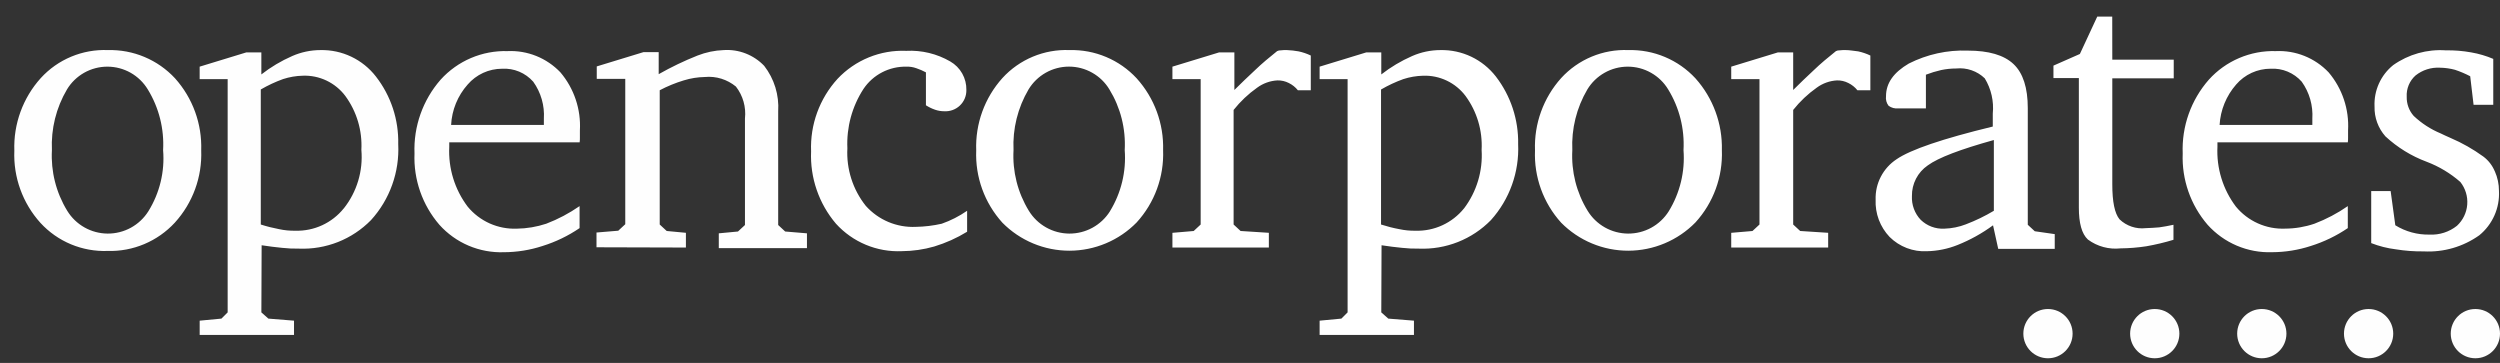 <svg xmlns="http://www.w3.org/2000/svg" xmlns:xlink="http://www.w3.org/1999/xlink" width="124px" height="18px" viewBox="0 0 124 18"><rect x="0" y="0" width="124" height="18" fill="#333333" stroke="none"/><title>OC-logo-blue</title><g id="Page-1" stroke="none" stroke-width="1" fill="none" fill-rule="evenodd"><g id="OC-logo-blue" fill-rule="nonzero"><path d="M8.682,3.885 C8.258,3.428 7.742,3.067 7.168,2.826 C6.594,2.584 5.975,2.468 5.352,2.484 C4.73,2.459 4.109,2.57 3.534,2.81 C2.959,3.049 2.443,3.412 2.023,3.872 C1.135,4.857 0.665,6.147 0.711,7.472 C0.657,8.791 1.123,10.079 2.01,11.059 C2.431,11.517 2.947,11.878 3.522,12.118 C4.097,12.357 4.717,12.47 5.339,12.447 C5.962,12.465 6.581,12.349 7.156,12.107 C7.73,11.865 8.246,11.504 8.669,11.046 C9.56,10.069 10.031,8.781 9.98,7.46 C10.025,6.145 9.56,4.864 8.682,3.885 L8.682,3.885 Z M7.358,10.48 C7.143,10.821 6.845,11.101 6.491,11.295 C6.138,11.488 5.741,11.588 5.339,11.586 C4.936,11.583 4.54,11.478 4.19,11.28 C3.839,11.082 3.544,10.798 3.334,10.454 C2.782,9.552 2.517,8.503 2.575,7.446 C2.526,6.392 2.785,5.346 3.321,4.438 C3.529,4.092 3.824,3.807 4.175,3.608 C4.526,3.41 4.923,3.306 5.326,3.306 C5.73,3.306 6.126,3.41 6.478,3.608 C6.829,3.807 7.123,4.092 7.332,4.438 C7.884,5.34 8.149,6.389 8.09,7.446 C8.178,8.51 7.921,9.573 7.358,10.48 L7.358,10.48 Z M18.645,3.795 C18.321,3.377 17.903,3.04 17.425,2.812 C16.948,2.585 16.423,2.472 15.894,2.484 C15.412,2.485 14.935,2.586 14.493,2.78 C13.947,3.019 13.433,3.325 12.963,3.692 L12.963,2.599 L12.217,2.599 L9.903,3.306 L9.903,3.924 L11.292,3.924 L11.292,15.494 L10.983,15.803 L9.904,15.905 L9.904,16.613 L14.583,16.613 L14.583,15.905 L13.311,15.803 L12.964,15.494 L12.977,12.165 C13.337,12.216 13.684,12.267 13.992,12.293 C14.27,12.324 14.549,12.337 14.828,12.332 C15.489,12.359 16.149,12.247 16.765,12.004 C17.381,11.76 17.938,11.39 18.402,10.917 C18.864,10.409 19.221,9.815 19.452,9.168 C19.684,8.522 19.786,7.836 19.752,7.151 C19.781,5.938 19.39,4.752 18.645,3.795 L18.645,3.795 Z M17.049,10.338 C16.761,10.696 16.394,10.981 15.977,11.173 C15.56,11.365 15.104,11.457 14.645,11.444 C14.377,11.449 14.11,11.423 13.847,11.367 C13.539,11.309 13.234,11.232 12.935,11.136 L12.935,4.438 C13.287,4.233 13.657,4.06 14.04,3.922 C14.356,3.819 14.685,3.763 15.017,3.755 C15.423,3.739 15.827,3.822 16.195,3.997 C16.562,4.172 16.881,4.432 17.126,4.757 C17.693,5.53 17.975,6.475 17.924,7.433 C18.015,8.478 17.703,9.518 17.051,10.339 L17.049,10.338 Z M25.637,11.342 C25.174,11.36 24.712,11.271 24.288,11.082 C23.865,10.892 23.491,10.607 23.196,10.249 C22.553,9.397 22.23,8.346 22.283,7.279 L22.283,7.061 L28.75,7.061 C28.761,6.984 28.765,6.907 28.763,6.829 L28.763,6.469 C28.821,5.421 28.475,4.39 27.797,3.589 C27.46,3.236 27.052,2.959 26.6,2.777 C26.147,2.595 25.661,2.512 25.174,2.535 C24.552,2.517 23.933,2.634 23.36,2.878 C22.788,3.122 22.275,3.488 21.857,3.949 C20.972,4.96 20.507,6.271 20.559,7.613 C20.507,8.905 20.948,10.169 21.793,11.148 C22.194,11.596 22.689,11.95 23.242,12.185 C23.795,12.42 24.393,12.531 24.994,12.51 C25.644,12.508 26.291,12.404 26.909,12.201 C27.562,11.998 28.182,11.699 28.747,11.314 L28.747,10.223 C28.233,10.58 27.677,10.874 27.092,11.097 C26.623,11.252 26.132,11.335 25.637,11.342 L25.637,11.342 Z M23.196,4.193 C23.408,3.947 23.67,3.75 23.965,3.614 C24.26,3.479 24.581,3.409 24.906,3.409 C25.195,3.393 25.484,3.442 25.751,3.553 C26.018,3.665 26.256,3.835 26.448,4.052 C26.831,4.585 27.017,5.235 26.976,5.89 L26.976,6.198 L22.375,6.198 C22.412,5.456 22.702,4.748 23.196,4.193 L23.196,4.193 Z M34.021,12.28 L34.021,11.547 L33.069,11.457 L32.722,11.136 L32.722,4.476 C33.104,4.275 33.505,4.111 33.918,3.986 C34.256,3.882 34.606,3.826 34.959,3.819 C35.235,3.793 35.513,3.821 35.778,3.903 C36.042,3.985 36.288,4.118 36.502,4.294 C36.851,4.744 37.012,5.312 36.95,5.878 L36.95,11.161 L36.603,11.483 L35.652,11.573 L35.652,12.306 L40.025,12.306 L40.025,11.573 L38.945,11.483 L38.598,11.161 L38.598,5.528 C38.651,4.715 38.404,3.91 37.904,3.266 C37.647,2.997 37.334,2.788 36.988,2.653 C36.641,2.517 36.269,2.46 35.898,2.484 C35.453,2.5 35.014,2.592 34.6,2.754 C33.936,3.017 33.292,3.326 32.671,3.679 L32.671,2.587 L31.913,2.587 L29.599,3.294 L29.599,3.911 L31.013,3.911 L31.013,11.121 L30.666,11.443 L29.586,11.533 L29.586,12.265 L34.022,12.278 L34.021,12.28 Z" id="Shape" fill="#FEFEFE"></path><path d="M45.424,11.252 C44.959,11.274 44.495,11.191 44.066,11.011 C43.637,10.831 43.253,10.557 42.943,10.21 C42.3,9.403 41.975,8.387 42.03,7.356 C41.982,6.316 42.261,5.286 42.828,4.412 C43.062,4.063 43.38,3.779 43.754,3.586 C44.127,3.393 44.542,3.297 44.962,3.307 C45.129,3.301 45.294,3.327 45.451,3.384 C45.615,3.439 45.774,3.508 45.926,3.589 L45.926,5.222 C46.067,5.313 46.218,5.386 46.377,5.441 C46.521,5.492 46.673,5.518 46.827,5.518 C46.97,5.527 47.114,5.507 47.249,5.458 C47.384,5.409 47.508,5.333 47.611,5.234 C47.715,5.135 47.798,5.015 47.853,4.882 C47.908,4.75 47.935,4.607 47.932,4.463 C47.938,4.178 47.867,3.896 47.727,3.647 C47.586,3.398 47.382,3.192 47.134,3.049 C46.472,2.665 45.713,2.482 44.949,2.522 C44.314,2.495 43.682,2.605 43.094,2.845 C42.506,3.085 41.977,3.448 41.542,3.91 C40.648,4.891 40.177,6.184 40.23,7.51 C40.175,8.818 40.616,10.1 41.465,11.097 C41.876,11.549 42.381,11.906 42.946,12.141 C43.51,12.376 44.119,12.485 44.73,12.458 C45.274,12.455 45.814,12.377 46.337,12.227 C46.91,12.053 47.459,11.807 47.969,11.494 L47.969,10.454 C47.58,10.724 47.156,10.94 46.709,11.097 C46.287,11.193 45.856,11.245 45.424,11.252 L45.424,11.252 Z M56.378,3.885 C55.954,3.428 55.438,3.067 54.864,2.826 C54.29,2.584 53.671,2.468 53.048,2.484 C52.426,2.459 51.805,2.57 51.23,2.81 C50.655,3.05 50.139,3.412 49.719,3.872 C48.837,4.854 48.371,6.14 48.42,7.459 C48.366,8.779 48.833,10.067 49.719,11.046 C50.154,11.487 50.673,11.837 51.245,12.075 C51.818,12.314 52.431,12.436 53.051,12.435 C53.671,12.433 54.284,12.309 54.856,12.068 C55.427,11.828 55.944,11.476 56.378,11.033 C57.27,10.056 57.741,8.768 57.69,7.447 C57.728,6.135 57.258,4.859 56.378,3.885 L56.378,3.885 Z M55.054,10.48 C54.839,10.821 54.541,11.101 54.187,11.295 C53.834,11.488 53.437,11.588 53.035,11.586 C52.632,11.583 52.236,11.478 51.886,11.28 C51.535,11.082 51.24,10.798 51.03,10.454 C50.477,9.551 50.212,8.501 50.271,7.444 C50.221,6.39 50.48,5.345 51.016,4.436 C51.225,4.09 51.519,3.805 51.87,3.607 C52.222,3.408 52.618,3.304 53.022,3.304 C53.425,3.304 53.822,3.408 54.173,3.607 C54.525,3.805 54.819,4.09 55.027,4.436 C55.58,5.338 55.844,6.388 55.786,7.444 C55.867,8.507 55.611,9.569 55.053,10.478 L55.054,10.48 Z M63.835,2.484 C63.732,2.48 63.629,2.484 63.526,2.497 C63.464,2.494 63.402,2.508 63.346,2.535 C62.961,2.843 62.588,3.152 62.241,3.487 C61.894,3.808 61.547,4.144 61.225,4.463 L61.225,2.599 L60.467,2.599 L58.152,3.306 L58.152,3.924 L59.553,3.924 L59.553,11.136 L59.207,11.458 L58.152,11.548 L58.152,12.279 L62.935,12.279 L62.935,11.547 L61.533,11.457 L61.187,11.136 L61.187,5.453 C61.522,5.031 61.916,4.659 62.356,4.348 C62.649,4.133 62.997,4.008 63.359,3.988 C63.555,3.983 63.75,4.027 63.925,4.117 C64.099,4.202 64.253,4.325 64.375,4.477 L65.015,4.477 L65.015,2.754 C64.822,2.662 64.62,2.593 64.411,2.548 C64.22,2.513 64.027,2.492 63.833,2.484 L63.835,2.484 Z M74.195,3.795 C73.87,3.377 73.453,3.04 72.975,2.812 C72.497,2.585 71.972,2.472 71.443,2.484 C70.961,2.485 70.484,2.586 70.042,2.78 C69.496,3.019 68.982,3.325 68.512,3.692 L68.512,2.599 L67.767,2.599 L65.453,3.306 L65.453,3.924 L66.841,3.924 L66.841,15.494 L66.533,15.803 L65.453,15.905 L65.453,16.612 L70.132,16.612 L70.132,15.905 L68.859,15.803 L68.512,15.494 L68.525,12.165 C68.885,12.216 69.232,12.267 69.541,12.293 C69.818,12.324 70.097,12.337 70.376,12.332 C71.038,12.359 71.698,12.247 72.313,12.004 C72.929,11.76 73.487,11.39 73.95,10.917 C74.876,9.887 75.36,8.535 75.3,7.151 C75.324,5.939 74.934,4.756 74.195,3.795 L74.195,3.795 Z M72.613,10.339 C72.325,10.696 71.958,10.981 71.541,11.173 C71.124,11.365 70.668,11.458 70.209,11.444 C69.941,11.449 69.673,11.423 69.411,11.367 C69.102,11.31 68.798,11.232 68.499,11.136 L68.499,4.44 C68.851,4.235 69.221,4.062 69.604,3.924 C69.92,3.821 70.249,3.765 70.582,3.756 C70.988,3.741 71.391,3.824 71.759,3.999 C72.126,4.174 72.445,4.434 72.69,4.759 C73.257,5.532 73.539,6.477 73.488,7.435 C73.554,8.476 73.244,9.507 72.615,10.339 L72.613,10.339 Z M84.094,3.885 C83.67,3.428 83.154,3.067 82.58,2.826 C82.006,2.584 81.387,2.468 80.764,2.484 C80.141,2.459 79.521,2.57 78.946,2.81 C78.37,3.05 77.855,3.412 77.434,3.872 C76.552,4.854 76.087,6.14 76.136,7.459 C76.082,8.779 76.548,10.067 77.434,11.046 C77.87,11.487 78.389,11.837 78.961,12.075 C79.533,12.314 80.147,12.436 80.767,12.435 C81.387,12.433 82,12.309 82.571,12.068 C83.142,11.828 83.66,11.476 84.094,11.033 C84.985,10.056 85.456,8.768 85.405,7.447 C85.437,6.136 84.969,4.862 84.094,3.885 L84.094,3.885 Z M82.769,10.48 C82.555,10.821 82.256,11.101 81.903,11.295 C81.55,11.488 81.153,11.588 80.75,11.586 C80.347,11.583 79.952,11.478 79.601,11.28 C79.251,11.082 78.956,10.798 78.746,10.454 C78.193,9.552 77.929,8.503 77.987,7.446 C77.938,6.392 78.197,5.347 78.732,4.438 C78.941,4.092 79.235,3.807 79.587,3.609 C79.938,3.41 80.335,3.306 80.738,3.306 C81.141,3.306 81.538,3.41 81.889,3.609 C82.241,3.807 82.535,4.092 82.743,4.438 C83.296,5.34 83.56,6.389 83.502,7.446 C83.584,8.509 83.327,9.571 82.769,10.48 L82.769,10.48 Z M91.551,2.484 C91.448,2.481 91.345,2.485 91.243,2.497 C91.18,2.494 91.119,2.508 91.063,2.535 C90.677,2.843 90.304,3.152 89.957,3.487 C89.61,3.808 89.263,4.144 88.942,4.463 L88.942,2.599 L88.183,2.599 L85.869,3.306 L85.869,3.924 L87.27,3.924 L87.27,11.136 L86.923,11.458 L85.869,11.548 L85.869,12.279 L90.677,12.279 L90.677,11.547 L89.289,11.457 L88.942,11.136 L88.942,5.453 C89.277,5.031 89.671,4.659 90.111,4.348 C90.404,4.133 90.752,4.008 91.114,3.988 C91.31,3.983 91.503,4.028 91.677,4.117 C91.852,4.202 92.006,4.325 92.128,4.477 L92.77,4.477 L92.77,2.754 C92.577,2.662 92.375,2.593 92.166,2.548 C91.922,2.522 91.744,2.484 91.549,2.484 L91.551,2.484 Z M100.925,11.47 L100.578,11.149 L100.578,5.364 C100.578,4.361 100.347,3.627 99.871,3.178 C99.396,2.729 98.637,2.51 97.596,2.51 C96.584,2.473 95.58,2.695 94.677,3.152 C93.931,3.589 93.546,4.117 93.546,4.772 C93.535,4.856 93.541,4.941 93.563,5.023 C93.585,5.105 93.623,5.181 93.675,5.248 C93.816,5.35 93.99,5.396 94.163,5.376 L95.525,5.376 L95.525,3.705 C95.772,3.61 96.025,3.533 96.283,3.474 C96.529,3.423 96.779,3.397 97.029,3.397 C97.286,3.37 97.546,3.4 97.79,3.485 C98.035,3.569 98.258,3.706 98.444,3.886 C98.763,4.409 98.903,5.023 98.842,5.634 L98.842,6.277 C96.348,6.881 94.767,7.421 94.072,7.897 C93.742,8.114 93.472,8.412 93.29,8.763 C93.107,9.114 93.018,9.507 93.031,9.902 C93.016,10.242 93.07,10.58 93.189,10.899 C93.309,11.217 93.491,11.508 93.725,11.753 C93.968,11.994 94.257,12.181 94.576,12.303 C94.895,12.425 95.236,12.479 95.577,12.46 C96.097,12.45 96.611,12.345 97.094,12.152 C97.72,11.902 98.312,11.574 98.855,11.175 L99.112,12.345 L101.915,12.345 L101.915,11.612 L100.925,11.47 Z M97.518,11.123 C97.173,11.257 96.808,11.331 96.439,11.342 C96.224,11.353 96.01,11.32 95.808,11.245 C95.607,11.17 95.424,11.054 95.269,10.905 C95.12,10.748 95.004,10.562 94.929,10.358 C94.854,10.155 94.821,9.939 94.832,9.722 C94.827,9.424 94.896,9.13 95.033,8.865 C95.169,8.6 95.37,8.373 95.616,8.205 C96.143,7.819 97.236,7.407 98.895,6.945 L98.895,10.455 C98.455,10.717 97.994,10.941 97.516,11.123 L97.518,11.123 Z M104.767,0.825 L104.023,0.825 L103.162,2.677 L101.851,3.255 L101.851,3.872 L103.111,3.872 L103.111,10.3 C103.111,11.059 103.252,11.598 103.561,11.882 C104.027,12.226 104.605,12.382 105.181,12.319 C105.607,12.315 106.032,12.28 106.454,12.216 C106.91,12.136 107.361,12.029 107.804,11.894 L107.804,11.149 C107.546,11.2 107.315,11.252 107.097,11.277 C106.865,11.29 106.647,11.316 106.428,11.316 C106.193,11.343 105.955,11.318 105.73,11.242 C105.506,11.166 105.301,11.043 105.13,10.879 C104.886,10.583 104.77,10.005 104.77,9.142 L104.77,3.885 L107.817,3.885 L107.817,2.959 L104.77,2.959 L104.767,0.825 Z M113.342,11.34 C112.878,11.359 112.417,11.27 111.993,11.08 C111.57,10.891 111.196,10.606 110.901,10.248 C110.257,9.396 109.933,8.345 109.985,7.279 L109.985,7.06 L116.452,7.06 C116.462,6.984 116.466,6.906 116.464,6.829 L116.464,6.469 C116.523,5.421 116.178,4.39 115.5,3.589 C115.164,3.235 114.756,2.958 114.304,2.776 C113.851,2.594 113.365,2.512 112.878,2.535 C112.255,2.516 111.637,2.634 111.064,2.878 C110.491,3.122 109.978,3.487 109.561,3.949 C108.673,4.958 108.208,6.27 108.262,7.613 C108.211,8.905 108.652,10.168 109.496,11.148 C109.898,11.595 110.392,11.949 110.945,12.184 C111.499,12.42 112.097,12.53 112.697,12.509 C113.348,12.507 113.994,12.403 114.613,12.201 C115.266,11.997 115.886,11.698 116.451,11.314 L116.451,10.223 C115.936,10.581 115.379,10.874 114.793,11.097 C114.325,11.256 113.835,11.338 113.342,11.34 L113.342,11.34 Z M110.912,4.193 C111.124,3.946 111.386,3.749 111.681,3.613 C111.977,3.478 112.297,3.408 112.622,3.408 C112.911,3.392 113.2,3.441 113.467,3.552 C113.734,3.664 113.973,3.834 114.165,4.051 C114.547,4.584 114.733,5.234 114.692,5.889 L114.692,6.197 L110.092,6.197 C110.134,5.457 110.423,4.752 110.912,4.193 L110.912,4.193 Z M123.742,8.499 C123.622,8.209 123.427,7.956 123.176,7.767 C122.668,7.398 122.121,7.088 121.544,6.841 C121.325,6.751 121.184,6.674 121.068,6.622 C120.569,6.416 120.111,6.12 119.718,5.748 C119.487,5.487 119.364,5.147 119.373,4.798 C119.362,4.601 119.396,4.404 119.471,4.221 C119.547,4.038 119.663,3.875 119.81,3.744 C120.155,3.469 120.59,3.331 121.031,3.358 C121.278,3.362 121.524,3.397 121.764,3.461 C122.025,3.547 122.278,3.655 122.522,3.782 L122.689,5.197 L123.666,5.197 L123.666,2.921 C123.316,2.772 122.949,2.664 122.573,2.599 C122.158,2.524 121.736,2.489 121.313,2.497 C120.385,2.433 119.463,2.692 118.703,3.229 C118.398,3.475 118.155,3.789 117.994,4.146 C117.833,4.503 117.759,4.893 117.777,5.285 C117.763,5.828 117.956,6.357 118.317,6.764 C118.91,7.313 119.604,7.741 120.361,8.023 C120.974,8.255 121.54,8.594 122.033,9.026 C122.284,9.343 122.406,9.742 122.375,10.145 C122.344,10.548 122.162,10.924 121.865,11.199 C121.48,11.505 120.996,11.661 120.504,11.636 C119.906,11.649 119.316,11.488 118.807,11.173 L118.576,9.476 L117.612,9.476 L117.612,12.058 C118.004,12.211 118.414,12.315 118.832,12.366 C119.291,12.441 119.756,12.475 120.221,12.469 C121.201,12.521 122.171,12.24 122.972,11.671 C123.296,11.407 123.553,11.07 123.723,10.688 C123.893,10.306 123.97,9.89 123.949,9.473 C123.95,9.136 123.88,8.803 123.743,8.496" id="Shape" fill="#FFFFFF"></path><path d="M122.779,17.77 C123.453,17.77 124,17.223 124,16.549 C124,15.874 123.453,15.327 122.779,15.327 C122.104,15.327 121.557,15.874 121.557,16.549 C121.557,17.223 122.104,17.77 122.779,17.77 Z" id="Path" fill="#FEFEFE"></path><path d="M117.482,17.77 C118.157,17.77 118.704,17.223 118.704,16.549 C118.704,15.874 118.157,15.327 117.482,15.327 C116.808,15.327 116.261,15.874 116.261,16.549 C116.261,17.223 116.808,17.77 117.482,17.77 Z" id="Path" fill="#FEFEFE"></path><path d="M112.185,17.77 C112.86,17.77 113.407,17.223 113.407,16.549 C113.407,15.874 112.86,15.327 112.185,15.327 C111.511,15.327 110.964,15.874 110.964,16.549 C110.964,17.223 111.511,17.77 112.185,17.77 Z" id="Path" fill="#FEFEFE"></path><path d="M106.875,17.77 C107.55,17.77 108.097,17.223 108.097,16.549 C108.097,15.874 107.55,15.327 106.875,15.327 C106.201,15.327 105.654,15.874 105.654,16.549 C105.654,17.223 106.201,17.77 106.875,17.77 Z" id="Path" fill="#FEFEFE"></path><path d="M101.579,17.77 C102.254,17.77 102.801,17.223 102.801,16.549 C102.801,15.874 102.254,15.327 101.579,15.327 C100.905,15.327 100.358,15.874 100.358,16.549 C100.358,17.223 100.905,17.77 101.579,17.77 Z" id="Path" fill="#FEFEFE"></path></g></g></svg>